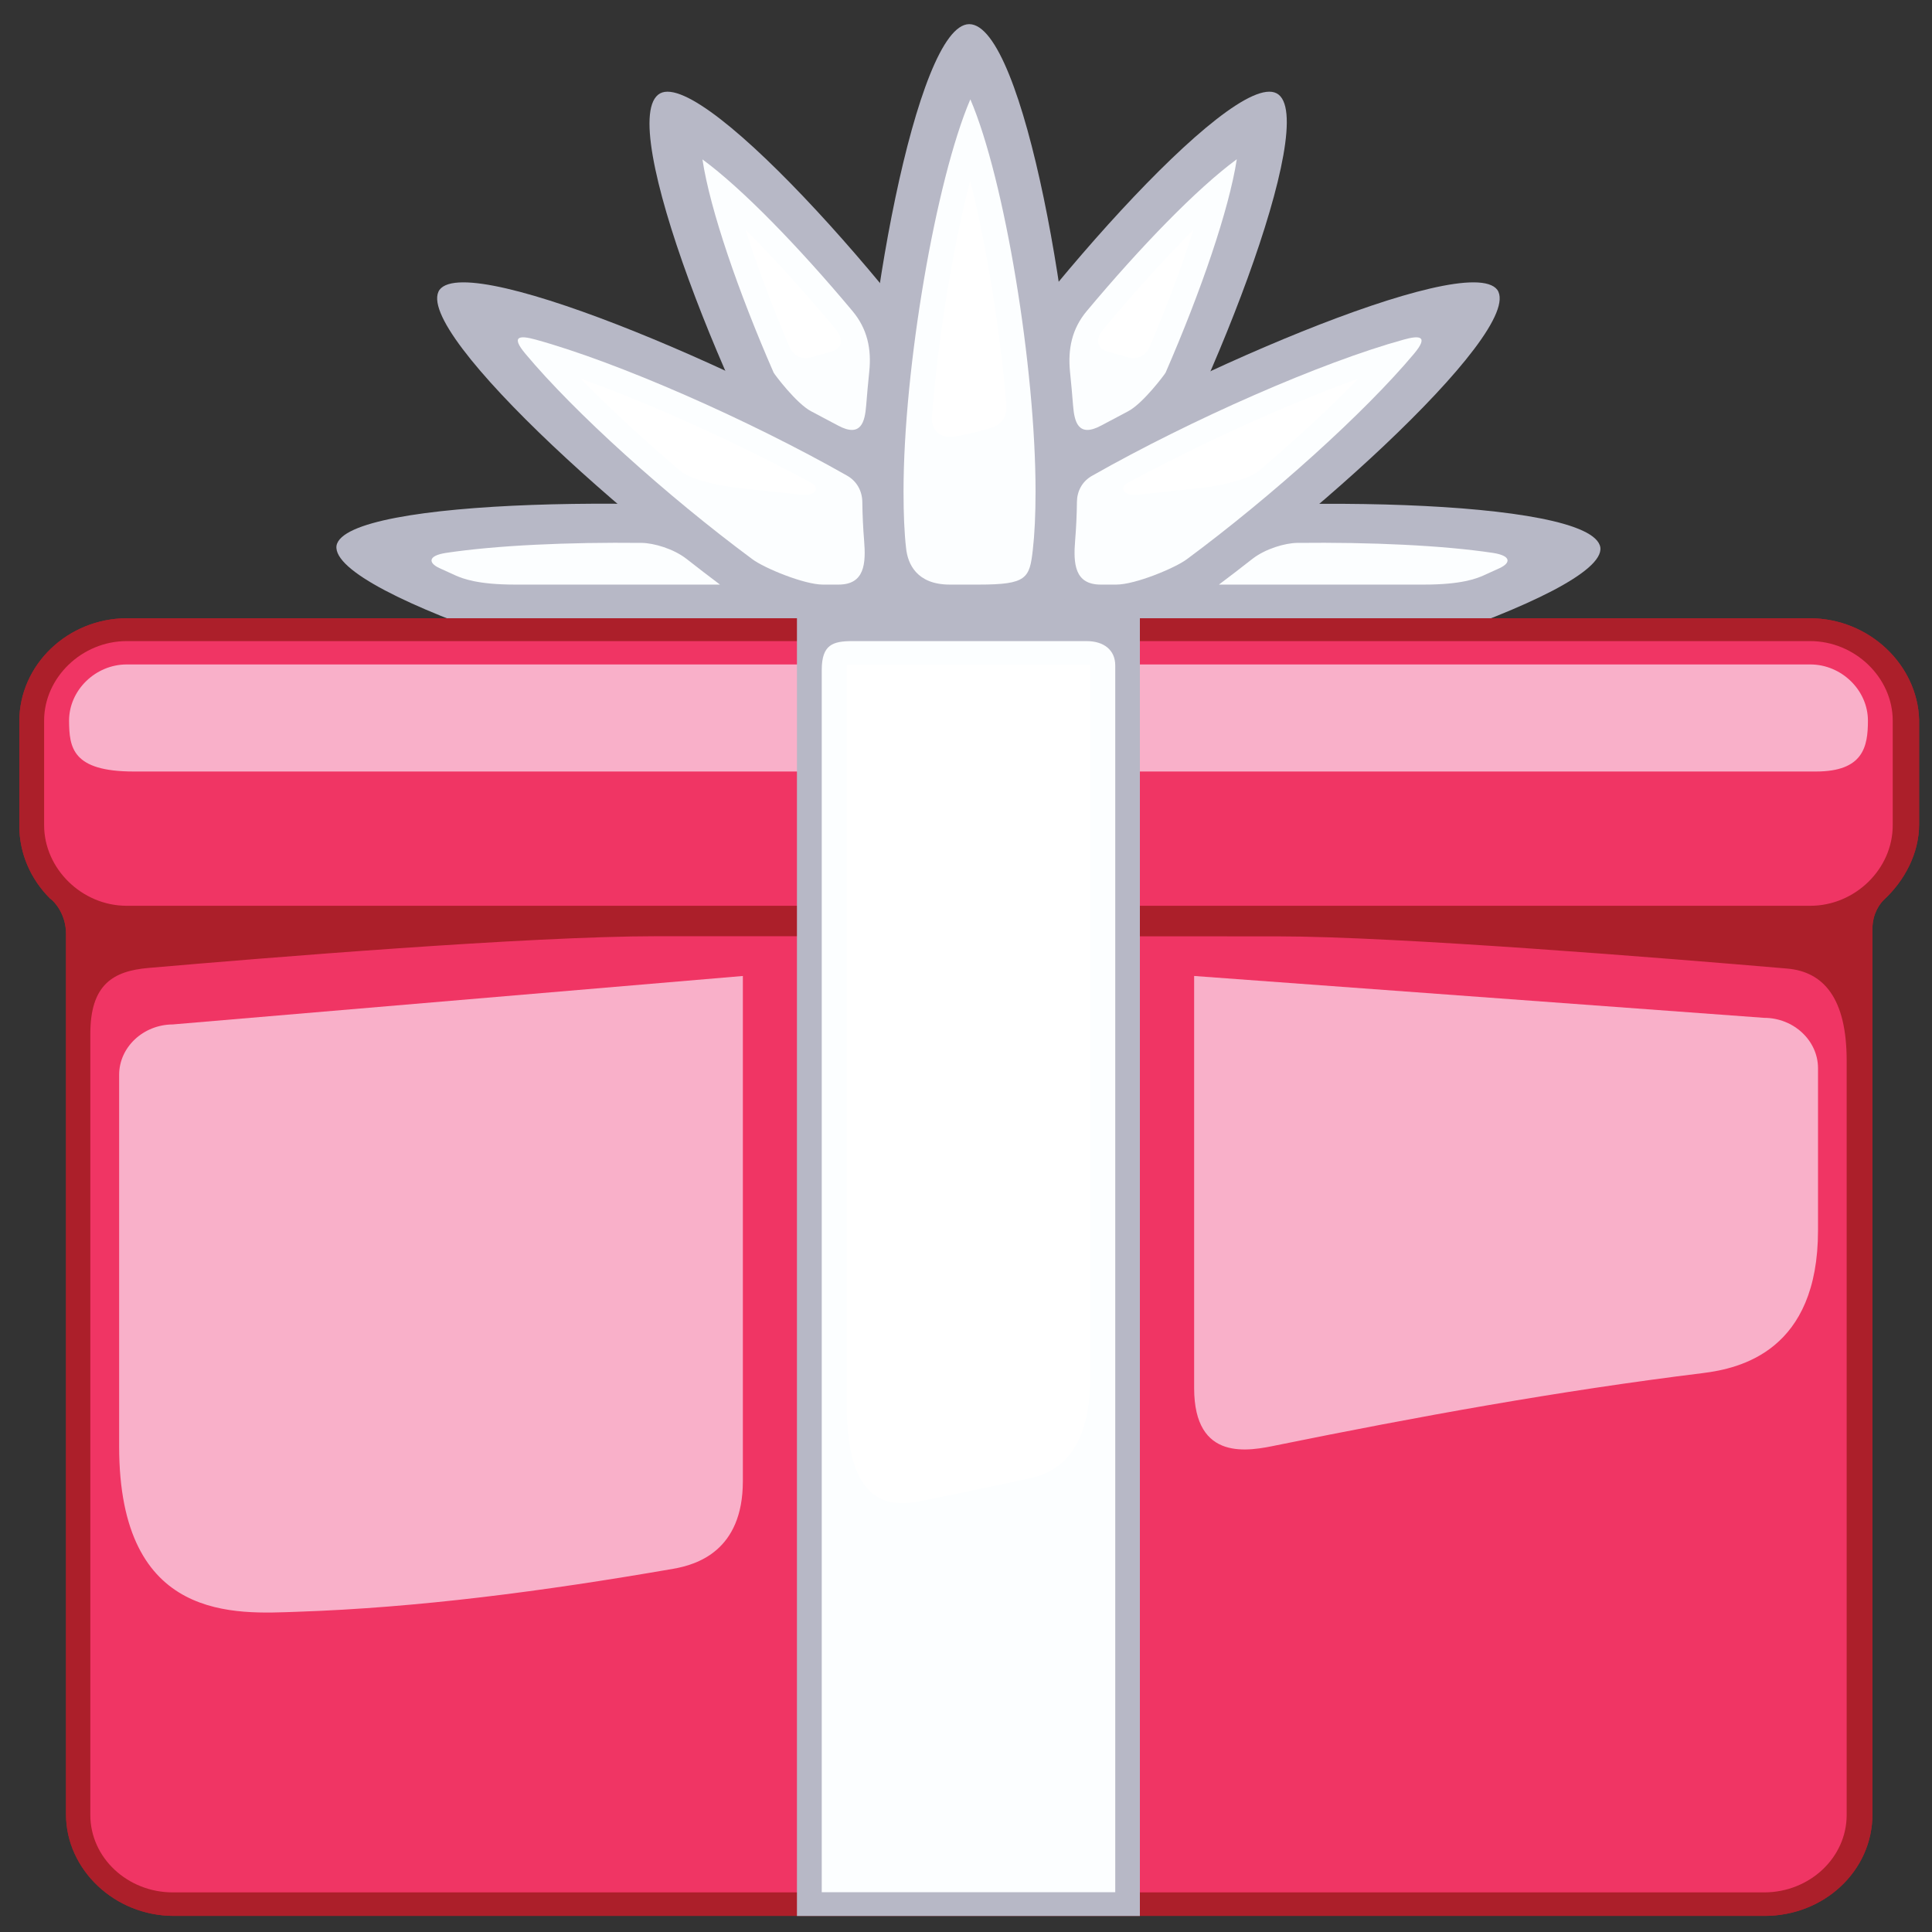 <?xml version="1.0" encoding="utf-8"?>
<!-- Generator: Adobe Illustrator 21.1.0, SVG Export Plug-In . SVG Version: 6.00 Build 0)  -->
<svg version="1.1" id="Layer_1" xmlns="http://www.w3.org/2000/svg" xmlns:xlink="http://www.w3.org/1999/xlink" x="0px" y="0px"
	 viewBox="0 0 120 120" enable-background="new 0 0 120 120" xml:space="preserve">
<rect x="0" y="0" width="120" height="120" fill="#333333" stroke="none"/>
<path id="path1360" fill="#AC1F2A" d="M112.4,38.4H7.9c-3.7,0-6.7,2.9-6.7,6.4v6.5c0,1.7,0.7,3.3,1.9,4.5C3.4,56,4.1,56.8,4.1,58
	c0,1.2,0,54.7,0,54.7c0,3.4,3,6.3,6.7,6.3h98.8c3.7,0,6.7-2.8,6.7-6.3c0,0,0-54,0-55c0-1,0.5-1.6,0.7-1.8c1.3-1.2,2.2-2.9,2.2-4.7
	v-6.5C119.1,41.3,116.1,38.4,112.4,38.4"/>
<path id="path1362" fill="#B7B8C6" d="M70.8,119H49.5V38.2h21.3V119"/>
<path id="path1380" fill="#B7B8C6" d="M67.7,32.2C57.3,33.7,57,36.6,57.5,40c0.6,3.4,1.8,6.1,12.2,4.6c10.4-1.5,30.1-7.6,29.7-10.6
	C98.9,30.9,78.1,30.7,67.7,32.2"/>
<path id="path1382" fill="#B7B8C6" d="M58.1,27.9c-5.3,8.5-3.1,10.6,0.1,12.3c3.2,1.7,6.2,2.5,11.4-6.1c5.3-8.6,12.5-26.8,9.7-28.3
	C76.5,4.3,63.4,19.3,58.1,27.9"/>
<path id="path1384" fill="#B7B8C6" d="M63.6,29.2c-8.7,5.5-7.7,8.3-5.6,11.1c2.1,2.9,4.4,4.8,13.1-0.8C79.8,34,94.8,20.6,93,18
	C91.1,15.5,72.3,23.7,63.6,29.2"/>
<path id="path1386" fill="#B7B8C6" d="M52.6,32.2C63,33.7,63.4,36.6,62.8,40c-0.6,3.4-1.8,6.1-12.2,4.6C40.2,43.1,20.5,37,20.9,33.9
	C21.4,30.9,42.2,30.7,52.6,32.2"/>
<path id="path1388" fill="#B7B8C6" d="M62.2,27.9c5.3,8.5,3.1,10.6-0.1,12.3c-3.2,1.7-6.2,2.5-11.4-6.1C45.4,25.6,38.1,7.4,41,5.8
	C43.8,4.3,57,19.3,62.2,27.9"/>
<path id="path1390" fill="#B7B8C6" d="M56.7,29.2c8.7,5.5,7.7,8.3,5.6,11.1c-2.1,2.9-4.4,4.8-13.1-0.8C40.5,34,25.5,20.6,27.3,18
	C29.2,15.5,48,23.7,56.7,29.2"/>
<path id="path1392" fill="#B7B8C6" d="M66.9,30.5c0,9.9-3,10.6-6.7,10.6c-3.7,0-6.7-0.7-6.7-10.6c0-9.9,3.4-29,6.7-29
	C63.6,1.5,66.9,20.6,66.9,30.5"/>
<g id="g1394" transform="scale(0.1)">
	<g>
		<defs>
			<path id="SVGID_1_" d="M589.9,363.1c5.8,0,12.1,0,18.1,0c29.8,0,31.5-3.9,33.5-21.6c1.1-9.6,1.7-21.6,1.7-36.3
				c0-76.7-19.1-193.7-40.5-243.5c-21.4,49.9-41.5,166.9-41.5,243.5c0,14.3,0.5,25.9,1.6,35.4C563.8,350.1,569.3,363.1,589.9,363.1
				L589.9,363.1z"/>
		</defs>
		<clipPath id="SVGID_2_">
			<use xlink:href="#SVGID_1_"  overflow="visible"/>
		</clipPath>
		<g id="g1396" clip-path="url(#SVGID_2_)">
			
				<linearGradient id="path1410_1_" gradientUnits="userSpaceOnUse" x1="-21.156" y1="1260.403" x2="-19.703" y2="1260.403" gradientTransform="matrix(-9.100000e-07 -20.748 -20.748 9.100000e-07 26753.07 1725.879)">
				<stop  offset="0" style="stop-color:#FCFEFF"/>
				<stop  offset="0.15" style="stop-color:#B7B8C6"/>
				<stop  offset="1" style="stop-color:#FCFEFF"/>
			</linearGradient>
			<path id="path1410" fill="url(#path1410_1_)" d="M589.9,363.1c5.8,0,12.1,0,18.1,0c29.8,0,31.5-3.9,33.5-21.6
				c1.1-9.6,1.7-21.6,1.7-36.3c0-76.7-19.1-193.7-40.5-243.5c-21.4,49.9-41.5,166.9-41.5,243.5c0,14.3,0.5,25.9,1.6,35.4
				C563.8,350.1,569.3,363.1,589.9,363.1"/>
		</g>
	</g>
</g>
<g id="g1412" transform="scale(0.1)">
	<g>
		<defs>
			<path id="SVGID_3_" d="M593.2,271.1c6-0.9,14.1-3,20.8-4.8c12.5-3.4,11.2-12.8,11-15.8c-4-47-12.4-98.7-22.4-138.4
				c-10.9,42.4-20,98-23.8,147C578.4,264.4,581.3,272.9,593.2,271.1L593.2,271.1z"/>
		</defs>
		<clipPath id="SVGID_4_">
			<use xlink:href="#SVGID_3_"  overflow="visible"/>
		</clipPath>
		<g id="g1414" clip-path="url(#SVGID_4_)">
			
				<linearGradient id="path1428_1_" gradientUnits="userSpaceOnUse" x1="-54.136" y1="1318.128" x2="-52.683" y2="1318.128" gradientTransform="matrix(-4.200000e-07 -9.672 -9.672 4.200000e-07 13351.436 1557.543)">
				<stop  offset="0" style="stop-color:#D7D8E0"/>
				<stop  offset="5.617980e-03" style="stop-color:#D7D8E0"/>
				<stop  offset="1" style="stop-color:#FFFFFF"/>
			</linearGradient>
			<path id="path1428" fill="url(#path1428_1_)" d="M593.2,271.1c6-0.9,14.1-3,20.8-4.8c12.5-3.4,11.2-12.8,11-15.8
				c-4-47-12.4-98.7-22.4-138.4c-10.9,42.4-20,98-23.8,147C578.4,264.4,581.3,272.9,593.2,271.1"/>
		</g>
	</g>
</g>
<path id="path1430" fill="#AC1F2A" d="M112.4,38.4H7.9c-3.7,0-6.7,2.9-6.7,6.4v6.5c0,1.7,0.7,3.3,1.9,4.5C3.4,56,4.1,56.8,4.1,58
	c0,1.2,0,54.7,0,54.7c0,3.4,3,6.3,6.7,6.3h98.8c3.7,0,6.7-2.8,6.7-6.3c0,0,0-54,0-55c0-1,0.5-1.6,0.7-1.8c1.3-1.2,2.2-2.9,2.2-4.7
	v-6.5C119.1,41.3,116.1,38.4,112.4,38.4"/>
<g id="g1432" transform="scale(0.1)">
	<g>
		<defs>
			<path id="SVGID_5_" d="M408.3,581.5c-79.8,0-243.3,13.4-316,19.7c-22.4,1.9-36.2,10.6-36.2,41c0,30.3,0,485.1,0,485.1
				c0,26.5,23,48.1,51.3,48.1h988.3c28.3,0,51.3-21.6,51.3-48.1c0,0,0-430,0-468.5s-14.1-55.2-36.9-57.2
				c-74.7-6.4-242.8-20-316.2-20C698.2,581.5,512.7,581.5,408.3,581.5L408.3,581.5z"/>
		</defs>
		<clipPath id="SVGID_6_">
			<use xlink:href="#SVGID_5_"  overflow="visible"/>
		</clipPath>
		<g id="g1434" clip-path="url(#SVGID_6_)">
			
				<linearGradient id="path1448_1_" gradientUnits="userSpaceOnUse" x1="-12.008" y1="1235.592" x2="-10.555" y2="1235.592" gradientTransform="matrix(-1.790000e-06 -40.873 -40.873 1.790000e-06 51103.902 2486.218)">
				<stop  offset="0" style="stop-color:#F03564"/>
				<stop  offset="0.2" style="stop-color:#AC1F2A"/>
				<stop  offset="1" style="stop-color:#F03564"/>
			</linearGradient>
			<path id="path1448" fill="url(#path1448_1_)" d="M408.3,581.5c-79.8,0-243.3,13.4-316,19.7c-22.4,1.9-36.2,10.6-36.2,41
				c0,30.3,0,485.1,0,485.1c0,26.5,23,48.1,51.3,48.1h988.3c28.3,0,51.3-21.6,51.3-48.1c0,0,0-430,0-468.5s-14.1-55.2-36.9-57.2
				c-74.7-6.4-242.8-20-316.2-20C698.2,581.5,512.7,581.5,408.3,581.5"/>
		</g>
	</g>
</g>
<g id="g1450" transform="scale(0.1)">
	<g>
		<defs>
			<path id="SVGID_7_" d="M1124.4,562.6H78.7c-27.8,0-51.3-23-51.3-50.1v-64.9c0-26.8,23.5-49.4,51.3-49.4h1045.6
				c27.8,0,51.3,22.6,51.3,49.4v64.9C1175.7,539.7,1152.2,562.6,1124.4,562.6L1124.4,562.6z"/>
		</defs>
		<clipPath id="SVGID_8_">
			<use xlink:href="#SVGID_7_"  overflow="visible"/>
		</clipPath>
		<g id="g1452" clip-path="url(#SVGID_8_)">
			
				<linearGradient id="path1466_1_" gradientUnits="userSpaceOnUse" x1="-52.617" y1="1302.432" x2="-51.164" y2="1302.432" gradientTransform="matrix(-4.900000e-07 -11.316 -11.316 4.900000e-07 15340.414 1768.913)">
				<stop  offset="0" style="stop-color:#F03564"/>
				<stop  offset="0.2" style="stop-color:#AC1F2A"/>
				<stop  offset="1" style="stop-color:#F03564"/>
			</linearGradient>
			<path id="path1466" fill="url(#path1466_1_)" d="M1124.4,562.6H78.7c-27.8,0-51.3-23-51.3-50.1v-64.9c0-26.8,23.5-49.4,51.3-49.4
				h1045.6c27.8,0,51.3,22.6,51.3,49.4v64.9C1175.7,539.7,1152.2,562.6,1124.4,562.6L1124.4,562.6"/>
		</g>
	</g>
</g>
<g id="g1468" transform="scale(0.1)">
	<g>
		<defs>
			<path id="SVGID_9_" d="M83.1,479.2c39.5,0,869.6,0,1044.8,0c29.5,0,32.3-15.5,32.3-31.6c0-18.9-16.4-34.9-35.8-34.9H78.7
				c-19.4,0-35.8,16-35.8,34.9C43,464.3,44.8,479.2,83.1,479.2L83.1,479.2z"/>
		</defs>
		<clipPath id="SVGID_10_">
			<use xlink:href="#SVGID_9_"  overflow="visible"/>
		</clipPath>
		<g id="g1470" clip-path="url(#SVGID_10_)">
			
				<linearGradient id="path1482_1_" gradientUnits="userSpaceOnUse" x1="-139.321" y1="1438.82" x2="-137.868" y2="1438.82" gradientTransform="matrix(-2.000000e-07 -4.571 -4.571 2.000000e-07 7178.821 1644.013)">
				<stop  offset="0" style="stop-color:#F03563"/>
				<stop  offset="1" style="stop-color:#F9B0C9"/>
			</linearGradient>
			<path id="path1482" fill="url(#path1482_1_)" d="M83.1,479.2c39.5,0,869.6,0,1044.8,0c29.5,0,32.3-15.5,32.3-31.6
				c0-18.9-16.4-34.9-35.8-34.9H78.7c-19.4,0-35.8,16-35.8,34.9C43,464.3,44.8,479.2,83.1,479.2"/>
		</g>
	</g>
</g>
<g id="g1484" transform="scale(0.1)">
	<g>
		<defs>
			<path id="SVGID_11_" d="M74,667.6c0,0,0,120.9,0,230.8c0,109.8,72.9,104,110.7,102.7c74.7-2.5,152.8-12.7,233.5-26.7
				c14.3-2.5,43.2-10.9,43.2-54.4s0-313.8,0-313.8l-354.1,30.1C89,636.4,74,650.4,74,667.6L74,667.6z"/>
		</defs>
		<clipPath id="SVGID_12_">
			<use xlink:href="#SVGID_11_"  overflow="visible"/>
		</clipPath>
		<g id="g1486" clip-path="url(#SVGID_12_)">
			
				<linearGradient id="path1498_1_" gradientUnits="userSpaceOnUse" x1="-21.064" y1="1252.794" x2="-19.612" y2="1252.794" gradientTransform="matrix(-1.190000e-06 -27.214 -27.214 1.190000e-06 34361.785 2230.073)">
				<stop  offset="0" style="stop-color:#F03563"/>
				<stop  offset="1" style="stop-color:#F9B0C9"/>
			</linearGradient>
			<path id="path1498" fill="url(#path1498_1_)" d="M74,667.6c0,0,0,120.9,0,230.8c0,109.8,72.9,104,110.7,102.7
				c74.7-2.5,152.8-12.7,233.5-26.7c14.3-2.5,43.2-10.9,43.2-54.4s0-313.8,0-313.8l-354.1,30.1C89,636.4,74,650.4,74,667.6"/>
		</g>
	</g>
</g>
<g id="g1500" transform="scale(0.1)">
	<g>
		<defs>
			<path id="SVGID_13_" d="M1095.7,632.2l-354-26c0,0,0,209.6,0,255.9c0,46.3,34.3,39.1,51.6,35.5c86.7-17.6,174.9-33.7,264-44.7
				c23.9-2.9,71.9-14,71.9-88.7c0-74.7,0-100.9,0-100.9C1129.1,646.3,1114.1,632.2,1095.7,632.2L1095.7,632.2z"/>
		</defs>
		<clipPath id="SVGID_14_">
			<use xlink:href="#SVGID_13_"  overflow="visible"/>
		</clipPath>
		<g id="g1502" clip-path="url(#SVGID_14_)">
			
				<linearGradient id="path1514_1_" gradientUnits="userSpaceOnUse" x1="-30.201" y1="1255.809" x2="-28.748" y2="1255.809" gradientTransform="matrix(-8.800000e-07 -20.245 -20.245 8.800000e-07 26358.736 2090.675)">
				<stop  offset="0" style="stop-color:#F03563"/>
				<stop  offset="1" style="stop-color:#F9B0C9"/>
			</linearGradient>
			<path id="path1514" fill="url(#path1514_1_)" d="M1095.7,632.2l-354-26c0,0,0,209.6,0,255.9c0,46.3,34.3,39.1,51.6,35.5
				c86.7-17.6,174.9-33.7,264-44.7c23.9-2.9,71.9-14,71.9-88.7c0-74.7,0-100.9,0-100.9C1129.1,646.3,1114.1,632.2,1095.7,632.2"/>
		</g>
	</g>
</g>
<path id="path1516" fill="#B7B8C6" d="M70.8,119H49.5V38.2h21.3V119"/>
<g id="g1518" transform="scale(0.1)">
	<g>
		<defs>
			<path id="SVGID_15_" d="M692.7,1175.3H510.4c0,0,0-743.2,0-759.1c0-15.9,6.9-18,19.2-18c9.7,0,105,0,145.3,0
				c10.9,0,17.8,5.7,17.8,15.1C692.7,422.7,692.7,1175.3,692.7,1175.3z"/>
		</defs>
		<clipPath id="SVGID_16_">
			<use xlink:href="#SVGID_15_"  overflow="visible"/>
		</clipPath>
		<g id="g1520" clip-path="url(#SVGID_16_)">
			
				<linearGradient id="path1534_1_" gradientUnits="userSpaceOnUse" x1="-6.817" y1="1229.555" x2="-5.364" y2="1229.555" gradientTransform="matrix(-2.340000e-06 -53.49 -53.49 2.340000e-06 66370.711 2612.389)">
				<stop  offset="0" style="stop-color:#FCFEFF"/>
				<stop  offset="0.2" style="stop-color:#B7B8C6"/>
				<stop  offset="1" style="stop-color:#FCFEFF"/>
			</linearGradient>
			<path id="path1534" fill="url(#path1534_1_)" d="M692.7,1175.3H510.4c0,0,0-743.2,0-759.1c0-15.9,6.9-18,19.2-18
				c9.7,0,105,0,145.3,0c10.9,0,17.8,5.7,17.8,15.1C692.7,422.7,692.7,1175.3,692.7,1175.3L692.7,1175.3"/>
		</g>
	</g>
</g>
<g id="g1536" transform="scale(0.1)">
	<g>
		<defs>
			<path id="SVGID_17_" d="M580.5,930.6c18.9-3.9,37.9-7.8,57-11.9c13.2-2.8,39.7-10.2,39.7-63.7c0-53.6,0-442.2,0-442.2H525.9
				c0,0,0,385.7,0,459.5S562.2,934.3,580.5,930.6L580.5,930.6z"/>
		</defs>
		<clipPath id="SVGID_18_">
			<use xlink:href="#SVGID_17_"  overflow="visible"/>
		</clipPath>
		<g id="g1538" clip-path="url(#SVGID_18_)">
			
				<linearGradient id="path1552_1_" gradientUnits="userSpaceOnUse" x1="-12.989" y1="1239.176" x2="-11.537" y2="1239.176" gradientTransform="matrix(-1.570000e-06 -35.852 -35.852 1.570000e-06 45028.004 2269.614)">
				<stop  offset="0" style="stop-color:#D7D8E0"/>
				<stop  offset="5.617980e-03" style="stop-color:#D7D8E0"/>
				<stop  offset="1" style="stop-color:#FFFFFF"/>
			</linearGradient>
			<path id="path1552" fill="url(#path1552_1_)" d="M580.5,930.6c18.9-3.9,37.9-7.8,57-11.9c13.2-2.8,39.7-10.2,39.7-63.7
				c0-53.6,0-442.2,0-442.2H525.9c0,0,0,385.7,0,459.5S562.2,934.3,580.5,930.6"/>
		</g>
	</g>
</g>
<g id="g1554" transform="scale(0.1)">
	<g>
		<defs>
			<path id="SVGID_19_" d="M668.9,311.7c-0.1,8.6-0.5,16.5-1.1,23.8c-1.2,14.6-0.4,27.6,15.9,27.6c4.8,0,5.4,0,9.7,0
				c11.6,0,36.3-10.2,43.7-15.7c53.2-39.4,110.7-91.3,141.1-127.6c9.6-11.4,3.2-11.5-6.2-8.9c-51.3,14.1-132.3,49.8-193.3,84.4
				C672,298.9,669,305.2,668.9,311.7L668.9,311.7z"/>
		</defs>
		<clipPath id="SVGID_20_">
			<use xlink:href="#SVGID_19_"  overflow="visible"/>
		</clipPath>
		<g id="g1556" clip-path="url(#SVGID_20_)">
			
				<linearGradient id="path1568_1_" gradientUnits="userSpaceOnUse" x1="-51.106" y1="1303.049" x2="-49.654" y2="1303.049" gradientTransform="matrix(-4.600000e-07 -10.579 -10.579 4.600000e-07 14559.557 1624.185)">
				<stop  offset="0" style="stop-color:#B7B8C6"/>
				<stop  offset="1" style="stop-color:#FCFEFF"/>
			</linearGradient>
			<path id="path1568" fill="url(#path1568_1_)" d="M668.9,311.7c-0.1,8.6-0.5,16.5-1.1,23.8c-1.2,14.6-0.4,27.6,15.9,27.6
				c4.8,0,5.4,0,9.7,0c11.6,0,36.3-10.2,43.7-15.7c53.2-39.4,110.7-91.3,141.1-127.6c9.6-11.4,3.2-11.5-6.2-8.9
				c-51.3,14.1-132.3,49.8-193.3,84.4C672,298.9,669,305.2,668.9,311.7"/>
		</g>
	</g>
</g>
<g id="g1570" transform="scale(0.1)">
	<g>
		<defs>
			<path id="SVGID_21_" d="M706.6,307.3c11.3-1.3,22.7-2.5,34-3.6c11.2-1.1,33.3-4.4,41.5-11.4c22.7-19.3,44.2-39.2,61.6-57.1
				c-43.2,15.4-97.3,39.9-143,64.6C694.4,303.2,698.5,308.2,706.6,307.3L706.6,307.3z"/>
		</defs>
		<clipPath id="SVGID_22_">
			<use xlink:href="#SVGID_21_"  overflow="visible"/>
		</clipPath>
		<g id="g1572" clip-path="url(#SVGID_22_)">
			
				<linearGradient id="path1586_1_" gradientUnits="userSpaceOnUse" x1="-201.969" y1="1647.51" x2="-200.498" y2="1647.51" gradientTransform="matrix(0.319 -2.552 -2.552 -0.319 4837.951 1890.546)">
				<stop  offset="0" style="stop-color:#D7D8E0"/>
				<stop  offset="5.617980e-03" style="stop-color:#D7D8E0"/>
				<stop  offset="1" style="stop-color:#FFFFFF"/>
			</linearGradient>
			<path id="path1586" fill="url(#path1586_1_)" d="M706.6,307.3c11.3-1.3,22.7-2.5,34-3.6c11.2-1.1,33.3-4.4,41.5-11.4
				c22.7-19.3,44.2-39.2,61.6-57.1c-43.2,15.4-97.3,39.9-143,64.6C694.4,303.2,698.5,308.2,706.6,307.3"/>
		</g>
	</g>
</g>
<g id="g1588" transform="scale(0.1)">
	<g>
		<defs>
			<path id="SVGID_23_" d="M884.6,363.1c23.3,0,32.6-3.8,36.9-5.7c3.6-1.6,6.9-3.1,10.1-4.6c6.6-3.1,7.4-7.6-4.4-9.4
				c-31.4-4.7-75.8-6.7-121.5-6.2c-7.5,0.1-19.7,3.6-27.9,10c-7,5.5-13.9,10.8-20.7,15.9C757.2,363.1,861.4,363.1,884.6,363.1
				L884.6,363.1z"/>
		</defs>
		<clipPath id="SVGID_24_">
			<use xlink:href="#SVGID_23_"  overflow="visible"/>
		</clipPath>
		<g id="g1590" clip-path="url(#SVGID_24_)">
			
				<linearGradient id="path1602_1_" gradientUnits="userSpaceOnUse" x1="-351.81" y1="1746.692" x2="-350.358" y2="1746.692" gradientTransform="matrix(-8.000000e-08 -1.787 -1.787 8.000000e-08 3967.48 1536.266)">
				<stop  offset="0" style="stop-color:#B7B8C6"/>
				<stop  offset="1" style="stop-color:#FCFEFF"/>
			</linearGradient>
			<path id="path1602" fill="url(#path1602_1_)" d="M884.6,363.1c23.3,0,32.6-3.8,36.9-5.7c3.6-1.6,6.9-3.1,10.1-4.6
				c6.6-3.1,7.4-7.6-4.4-9.4c-31.4-4.7-75.8-6.7-121.5-6.2c-7.5,0.1-19.7,3.6-27.9,10c-7,5.5-13.9,10.8-20.7,15.9
				C757.2,363.1,861.4,363.1,884.6,363.1"/>
		</g>
	</g>
</g>
<g id="g1604" transform="scale(0.1)">
	<g>
		<defs>
			<path id="SVGID_25_" d="M675,193.2c-9.2,11-11.8,23.5-10.4,37.7c0.7,7.1,1.4,14.1,1.9,20.9c0.8,9.9,3,20.3,17.5,12.5
				c5.4-2.9,11-5.8,16.6-8.8c9.3-4.8,23.1-23.3,23.4-24.1c21.9-50.3,39.4-101.3,44.2-132.5C743.3,117.2,708.3,153.4,675,193.2z"/>
		</defs>
		<clipPath id="SVGID_26_">
			<use xlink:href="#SVGID_25_"  overflow="visible"/>
		</clipPath>
		<g id="g1606" clip-path="url(#SVGID_26_)">
			
				<linearGradient id="path1618_1_" gradientUnits="userSpaceOnUse" x1="-5.192" y1="1324.378" x2="-3.718" y2="1324.378" gradientTransform="matrix(6 -11.25 -11.25 -6 15244.949 8820.259)">
				<stop  offset="0" style="stop-color:#B7B8C6"/>
				<stop  offset="1" style="stop-color:#FCFEFF"/>
			</linearGradient>
			<path id="path1618" fill="url(#path1618_1_)" d="M675,193.2c-9.2,11-11.8,23.5-10.4,37.7c0.7,7.1,1.4,14.1,1.9,20.9
				c0.8,9.9,3,20.3,17.5,12.5c5.4-2.9,11-5.8,16.6-8.8c9.3-4.8,23.1-23.3,23.4-24.1c21.9-50.3,39.4-101.3,44.2-132.5
				C743.3,117.2,708.3,153.4,675,193.2"/>
		</g>
	</g>
</g>
<g id="g1620" transform="scale(0.1)">
	<g>
		<defs>
			<path id="SVGID_27_" d="M688.6,218.6c3.8,1,7.6,2.1,11.5,3.2c4.9,1.4,11,0.8,14.3-7.1c10.6-25.1,20-50,26.9-72
				c-17.6,17.6-37,39-55.9,61.7C679.8,211.1,681.5,216.7,688.6,218.6z"/>
		</defs>
		<clipPath id="SVGID_28_">
			<use xlink:href="#SVGID_27_"  overflow="visible"/>
		</clipPath>
		<g id="g1622" clip-path="url(#SVGID_28_)">
			
				<linearGradient id="path1636_1_" gradientUnits="userSpaceOnUse" x1="-7.525" y1="1478.566" x2="-6.042" y2="1478.566" gradientTransform="matrix(3.055 -4.692 -4.692 -3.055 7349.713 5169.771)">
				<stop  offset="0" style="stop-color:#D7D8E0"/>
				<stop  offset="5.617980e-03" style="stop-color:#D7D8E0"/>
				<stop  offset="1" style="stop-color:#FFFFFF"/>
			</linearGradient>
			<path id="path1636" fill="url(#path1636_1_)" d="M688.6,218.6c3.8,1,7.6,2.1,11.5,3.2c4.9,1.4,11,0.8,14.3-7.1
				c10.6-25.1,20-50,26.9-72c-17.6,17.6-37,39-55.9,61.7C679.8,211.1,681.5,216.7,688.6,218.6"/>
		</g>
	</g>
</g>
<g id="g1638" transform="scale(0.1)">
	<g>
		<defs>
			<path id="SVGID_29_" d="M535.6,311.7c0.1,8.6,0.5,16.5,1.1,23.8c1.2,14.6,0.4,27.6-15.9,27.6c-4.8,0-5.4,0-9.7,0
				c-11.6,0-36.3-10.2-43.7-15.7c-53.2-39.4-110.7-91.3-141-127.6c-9.6-11.4-3.3-11.5,6.2-8.9c51.3,14.1,132.3,49.8,193.3,84.4
				C532.4,298.9,535.5,305.2,535.6,311.7L535.6,311.7z"/>
		</defs>
		<clipPath id="SVGID_30_">
			<use xlink:href="#SVGID_29_"  overflow="visible"/>
		</clipPath>
		<g id="g1640" clip-path="url(#SVGID_30_)">
			
				<linearGradient id="path1654_1_" gradientUnits="userSpaceOnUse" x1="-51.106" y1="1105.335" x2="-49.654" y2="1105.335" gradientTransform="matrix(4.600000e-07 -10.579 10.579 4.600000e-07 -11263.587 1624.185)">
				<stop  offset="0" style="stop-color:#B7B8C6"/>
				<stop  offset="0.15" style="stop-color:#B7B8C6"/>
				<stop  offset="1" style="stop-color:#FCFEFF"/>
			</linearGradient>
			<path id="path1654" fill="url(#path1654_1_)" d="M535.6,311.7c0.1,8.6,0.5,16.5,1.1,23.8c1.2,14.6,0.4,27.6-15.9,27.6
				c-4.8,0-5.4,0-9.7,0c-11.6,0-36.3-10.2-43.7-15.7c-53.2-39.4-110.7-91.3-141-127.6c-9.6-11.4-3.3-11.5,6.2-8.9
				c51.3,14.1,132.3,49.8,193.3,84.4C532.4,298.9,535.5,305.2,535.6,311.7"/>
		</g>
	</g>
</g>
<g id="g1656" transform="scale(0.1)">
	<g>
		<defs>
			<path id="SVGID_31_" d="M497.8,307.3c-11.3-1.3-22.7-2.5-34-3.6c-11.2-1.1-33.3-4.4-41.5-11.4c-22.7-19.3-44.2-39.2-61.6-57.1
				c43.2,15.4,97.3,39.9,143,64.6C510,303.2,506,308.2,497.8,307.3L497.8,307.3z"/>
		</defs>
		<clipPath id="SVGID_32_">
			<use xlink:href="#SVGID_31_"  overflow="visible"/>
		</clipPath>
		<g id="g1658" clip-path="url(#SVGID_32_)">
			
				<linearGradient id="path1672_1_" gradientUnits="userSpaceOnUse" x1="-275.447" y1="840.481" x2="-273.976" y2="840.481" gradientTransform="matrix(-0.319 -2.552 2.552 -0.319 -1541.971 1890.546)">
				<stop  offset="0" style="stop-color:#D7D8E0"/>
				<stop  offset="5.617980e-03" style="stop-color:#D7D8E0"/>
				<stop  offset="1" style="stop-color:#FFFFFF"/>
			</linearGradient>
			<path id="path1672" fill="url(#path1672_1_)" d="M497.8,307.3c-11.3-1.3-22.7-2.5-34-3.6c-11.2-1.1-33.3-4.4-41.5-11.4
				c-22.7-19.3-44.2-39.2-61.6-57.1c43.2,15.4,97.3,39.9,143,64.6C510,303.2,506,308.2,497.8,307.3"/>
		</g>
	</g>
</g>
<g id="g1674" transform="scale(0.1)">
	<g>
		<defs>
			<path id="SVGID_33_" d="M319.8,363.1c-23.3,0-32.6-3.8-36.9-5.7c-3.5-1.6-6.9-3.1-10.1-4.6c-6.6-3.1-7.4-7.6,4.3-9.4
				c31.4-4.7,75.8-6.7,121.5-6.2c7.5,0.1,19.7,3.6,27.9,10c7,5.5,13.9,10.8,20.7,15.9C447.2,363.1,343.1,363.1,319.8,363.1
				L319.8,363.1z"/>
		</defs>
		<clipPath id="SVGID_34_">
			<use xlink:href="#SVGID_33_"  overflow="visible"/>
		</clipPath>
		<g id="g1676" clip-path="url(#SVGID_34_)">
			
				<linearGradient id="path1688_1_" gradientUnits="userSpaceOnUse" x1="-351.81" y1="576.026" x2="-350.358" y2="576.026" gradientTransform="matrix(8.000000e-08 -1.787 1.787 8.000000e-08 -671.51 1536.266)">
				<stop  offset="0" style="stop-color:#B7B8C6"/>
				<stop  offset="1" style="stop-color:#FCFEFF"/>
			</linearGradient>
			<path id="path1688" fill="url(#path1688_1_)" d="M319.8,363.1c-23.3,0-32.6-3.8-36.9-5.7c-3.5-1.6-6.9-3.1-10.1-4.6
				c-6.6-3.1-7.4-7.6,4.3-9.4c31.4-4.7,75.8-6.7,121.5-6.2c7.5,0.1,19.7,3.6,27.9,10c7,5.5,13.9,10.8,20.7,15.9
				C447.2,363.1,343.1,363.1,319.8,363.1"/>
		</g>
	</g>
</g>
<g id="g1690" transform="scale(0.1)">
	<g>
		<defs>
			<path id="SVGID_35_" d="M529.5,193.2c9.2,11,11.9,23.5,10.4,37.7c-0.7,7.1-1.4,14.1-1.9,20.9c-0.8,9.9-3,20.3-17.5,12.5
				c-5.4-2.9-10.9-5.8-16.6-8.8c-9.3-4.8-23.1-23.3-23.4-24.1C458.6,181.3,441,130.2,436.3,99C461.1,117.2,496.2,153.4,529.5,193.2z
				"/>
		</defs>
		<clipPath id="SVGID_36_">
			<use xlink:href="#SVGID_35_"  overflow="visible"/>
		</clipPath>
		<g id="g1692" clip-path="url(#SVGID_36_)">
			
				<linearGradient id="path1704_1_" gradientUnits="userSpaceOnUse" x1="-61.894" y1="1241.58" x2="-60.419" y2="1241.58" gradientTransform="matrix(-5.875 -11.25 -11.25 5.875 15275.081 -5546.737)">
				<stop  offset="0" style="stop-color:#B7B8C6"/>
				<stop  offset="1" style="stop-color:#FCFEFF"/>
			</linearGradient>
			<path id="path1704" fill="url(#path1704_1_)" d="M529.5,193.2c9.2,11,11.9,23.5,10.4,37.7c-0.7,7.1-1.4,14.1-1.9,20.9
				c-0.8,9.9-3,20.3-17.5,12.5c-5.4-2.9-10.9-5.8-16.6-8.8c-9.3-4.8-23.1-23.3-23.4-24.1C458.6,181.3,441,130.2,436.3,99
				C461.1,117.2,496.2,153.4,529.5,193.2"/>
		</g>
	</g>
</g>
<g id="g1706" transform="scale(0.1)">
	<g>
		<defs>
			<path id="SVGID_37_" d="M515.8,218.6c-3.8,1-7.6,2.1-11.5,3.2c-4.9,1.4-11,0.8-14.3-7.1c-10.6-25.1-20-50-26.9-72
				c17.6,17.6,37,39,55.9,61.7C524.6,211.1,522.9,216.7,515.8,218.6z"/>
		</defs>
		<clipPath id="SVGID_38_">
			<use xlink:href="#SVGID_37_"  overflow="visible"/>
		</clipPath>
		<g id="g1708" clip-path="url(#SVGID_38_)">
			
				<linearGradient id="path1722_1_" gradientUnits="userSpaceOnUse" x1="-159.125" y1="1165.548" x2="-157.642" y2="1165.548" gradientTransform="matrix(-3.055 -4.692 4.692 -3.055 -4053.733 5169.771)">
				<stop  offset="0" style="stop-color:#D7D8E0"/>
				<stop  offset="5.617980e-03" style="stop-color:#D7D8E0"/>
				<stop  offset="1" style="stop-color:#FFFFFF"/>
			</linearGradient>
			<path id="path1722" fill="url(#path1722_1_)" d="M515.8,218.6c-3.8,1-7.6,2.1-11.5,3.2c-4.9,1.4-11,0.8-14.3-7.1
				c-10.6-25.1-20-50-26.9-72c17.6,17.6,37,39,55.9,61.7C524.6,211.1,522.9,216.7,515.8,218.6"/>
		</g>
	</g>
</g>
</svg>
